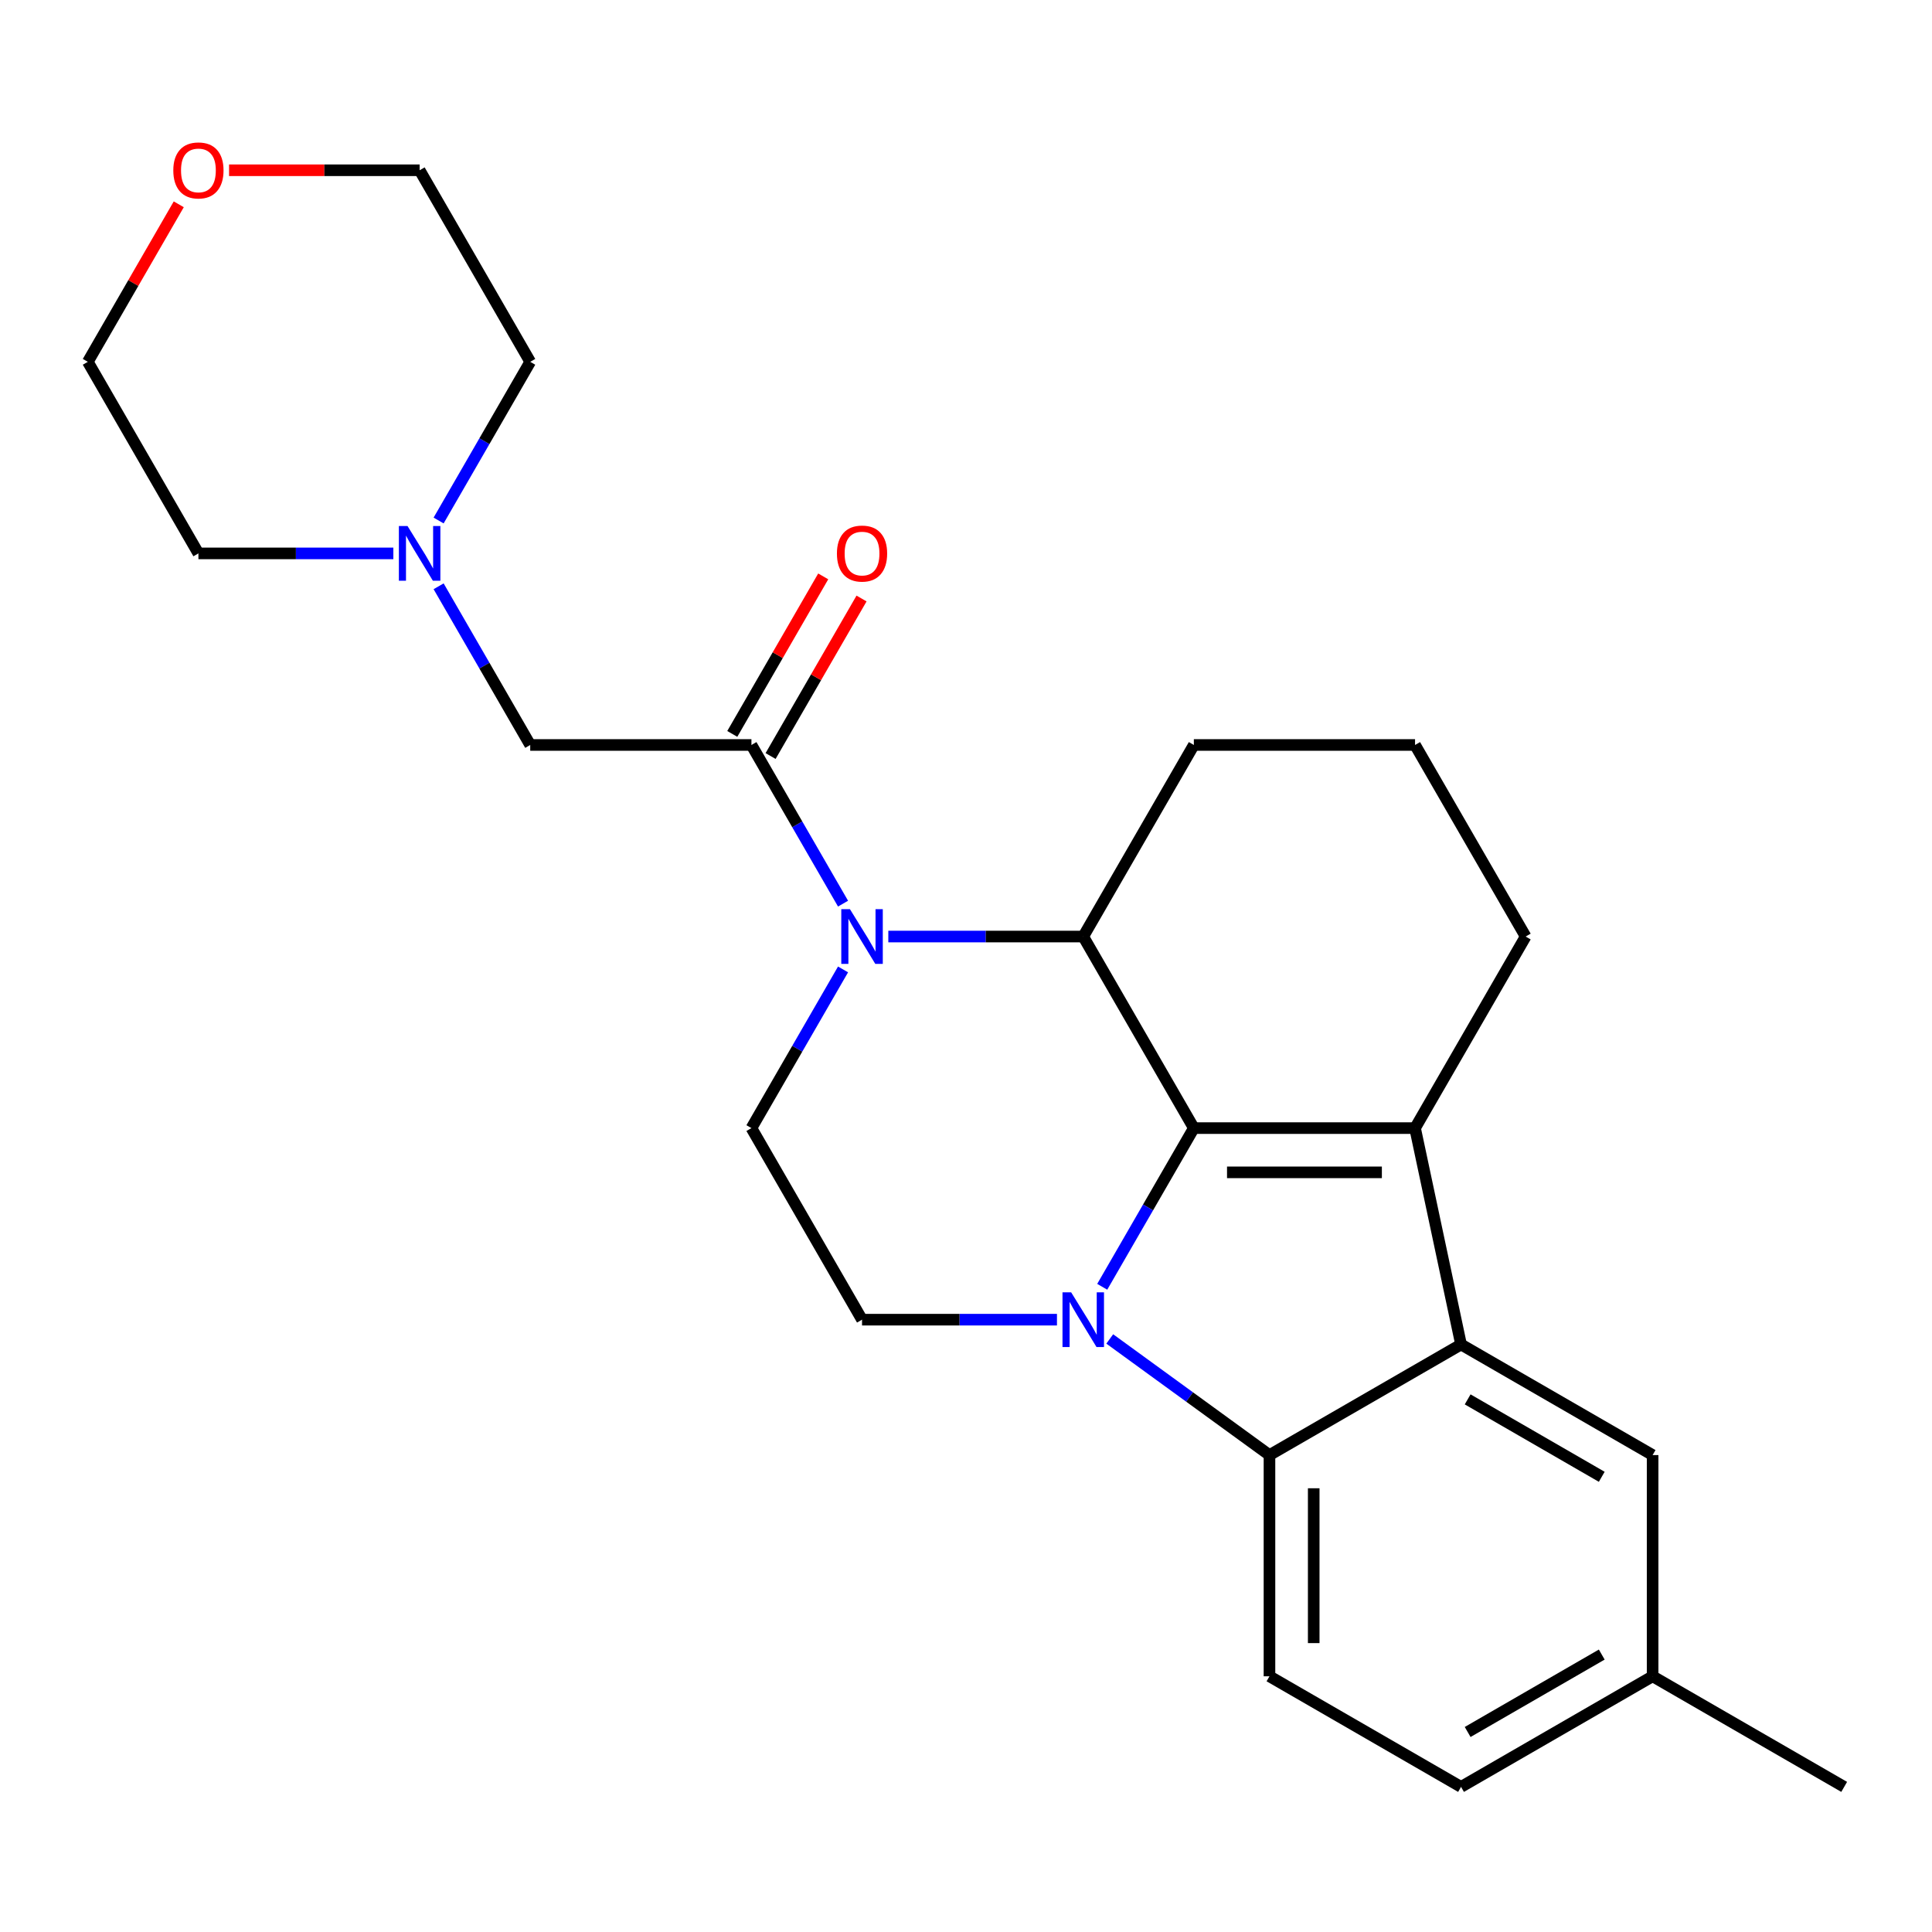 <?xml version='1.0' encoding='iso-8859-1'?>
<svg version='1.1' baseProfile='full'
              xmlns='http://www.w3.org/2000/svg'
                      xmlns:rdkit='http://www.rdkit.org/xml'
                      xmlns:xlink='http://www.w3.org/1999/xlink'
                  xml:space='preserve'
width='1000px' height='1000px' viewBox='0 0 1000 1000'>
<!-- END OF HEADER -->
<rect style='opacity:1.0;fill:#FFFFFF;stroke:none' width='1000' height='1000' x='0' y='0'> </rect>
<path class='bond-0' d='M 617.933,583.907 L 594.223,624.974' style='fill:none;fill-rule:evenodd;stroke:#000000;stroke-width:6px;stroke-linecap:butt;stroke-linejoin:miter;stroke-opacity:1' />
<path class='bond-0' d='M 594.223,624.974 L 570.513,666.041' style='fill:none;fill-rule:evenodd;stroke:#0000FF;stroke-width:6px;stroke-linecap:butt;stroke-linejoin:miter;stroke-opacity:1' />
<path class='bond-1' d='M 617.933,583.907 L 732.428,583.907' style='fill:none;fill-rule:evenodd;stroke:#000000;stroke-width:6px;stroke-linecap:butt;stroke-linejoin:miter;stroke-opacity:1' />
<path class='bond-1' d='M 635.107,606.806 L 715.254,606.806' style='fill:none;fill-rule:evenodd;stroke:#000000;stroke-width:6px;stroke-linecap:butt;stroke-linejoin:miter;stroke-opacity:1' />
<path class='bond-4' d='M 617.933,583.907 L 560.685,484.751' style='fill:none;fill-rule:evenodd;stroke:#000000;stroke-width:6px;stroke-linecap:butt;stroke-linejoin:miter;stroke-opacity:1' />
<path class='bond-5' d='M 574.404,693.038 L 615.741,723.093' style='fill:none;fill-rule:evenodd;stroke:#0000FF;stroke-width:6px;stroke-linecap:butt;stroke-linejoin:miter;stroke-opacity:1' />
<path class='bond-5' d='M 615.741,723.093 L 657.077,753.148' style='fill:none;fill-rule:evenodd;stroke:#000000;stroke-width:6px;stroke-linecap:butt;stroke-linejoin:miter;stroke-opacity:1' />
<path class='bond-7' d='M 547.082,683.063 L 496.636,683.063' style='fill:none;fill-rule:evenodd;stroke:#0000FF;stroke-width:6px;stroke-linecap:butt;stroke-linejoin:miter;stroke-opacity:1' />
<path class='bond-7' d='M 496.636,683.063 L 446.189,683.063' style='fill:none;fill-rule:evenodd;stroke:#000000;stroke-width:6px;stroke-linecap:butt;stroke-linejoin:miter;stroke-opacity:1' />
<path class='bond-3' d='M 732.428,583.907 L 756.233,695.901' style='fill:none;fill-rule:evenodd;stroke:#000000;stroke-width:6px;stroke-linecap:butt;stroke-linejoin:miter;stroke-opacity:1' />
<path class='bond-15' d='M 732.428,583.907 L 789.676,484.751' style='fill:none;fill-rule:evenodd;stroke:#000000;stroke-width:6px;stroke-linecap:butt;stroke-linejoin:miter;stroke-opacity:1' />
<path class='bond-2' d='M 459.792,484.751 L 510.238,484.751' style='fill:none;fill-rule:evenodd;stroke:#0000FF;stroke-width:6px;stroke-linecap:butt;stroke-linejoin:miter;stroke-opacity:1' />
<path class='bond-2' d='M 510.238,484.751 L 560.685,484.751' style='fill:none;fill-rule:evenodd;stroke:#000000;stroke-width:6px;stroke-linecap:butt;stroke-linejoin:miter;stroke-opacity:1' />
<path class='bond-6' d='M 436.361,467.728 L 412.651,426.662' style='fill:none;fill-rule:evenodd;stroke:#0000FF;stroke-width:6px;stroke-linecap:butt;stroke-linejoin:miter;stroke-opacity:1' />
<path class='bond-6' d='M 412.651,426.662 L 388.941,385.595' style='fill:none;fill-rule:evenodd;stroke:#000000;stroke-width:6px;stroke-linecap:butt;stroke-linejoin:miter;stroke-opacity:1' />
<path class='bond-8' d='M 436.361,501.773 L 412.651,542.84' style='fill:none;fill-rule:evenodd;stroke:#0000FF;stroke-width:6px;stroke-linecap:butt;stroke-linejoin:miter;stroke-opacity:1' />
<path class='bond-8' d='M 412.651,542.84 L 388.941,583.907' style='fill:none;fill-rule:evenodd;stroke:#000000;stroke-width:6px;stroke-linecap:butt;stroke-linejoin:miter;stroke-opacity:1' />
<path class='bond-12' d='M 756.233,695.901 L 855.389,753.148' style='fill:none;fill-rule:evenodd;stroke:#000000;stroke-width:6px;stroke-linecap:butt;stroke-linejoin:miter;stroke-opacity:1' />
<path class='bond-12' d='M 759.657,724.319 L 829.066,764.392' style='fill:none;fill-rule:evenodd;stroke:#000000;stroke-width:6px;stroke-linecap:butt;stroke-linejoin:miter;stroke-opacity:1' />
<path class='bond-25' d='M 756.233,695.901 L 657.077,753.148' style='fill:none;fill-rule:evenodd;stroke:#000000;stroke-width:6px;stroke-linecap:butt;stroke-linejoin:miter;stroke-opacity:1' />
<path class='bond-18' d='M 560.685,484.751 L 617.933,385.595' style='fill:none;fill-rule:evenodd;stroke:#000000;stroke-width:6px;stroke-linecap:butt;stroke-linejoin:miter;stroke-opacity:1' />
<path class='bond-11' d='M 657.077,753.148 L 657.077,867.644' style='fill:none;fill-rule:evenodd;stroke:#000000;stroke-width:6px;stroke-linecap:butt;stroke-linejoin:miter;stroke-opacity:1' />
<path class='bond-11' d='M 679.976,770.323 L 679.976,850.47' style='fill:none;fill-rule:evenodd;stroke:#000000;stroke-width:6px;stroke-linecap:butt;stroke-linejoin:miter;stroke-opacity:1' />
<path class='bond-10' d='M 388.941,385.595 L 274.446,385.595' style='fill:none;fill-rule:evenodd;stroke:#000000;stroke-width:6px;stroke-linecap:butt;stroke-linejoin:miter;stroke-opacity:1' />
<path class='bond-13' d='M 398.857,391.32 L 422.394,350.553' style='fill:none;fill-rule:evenodd;stroke:#000000;stroke-width:6px;stroke-linecap:butt;stroke-linejoin:miter;stroke-opacity:1' />
<path class='bond-13' d='M 422.394,350.553 L 445.931,309.786' style='fill:none;fill-rule:evenodd;stroke:#FF0000;stroke-width:6px;stroke-linecap:butt;stroke-linejoin:miter;stroke-opacity:1' />
<path class='bond-13' d='M 379.026,379.87 L 402.563,339.103' style='fill:none;fill-rule:evenodd;stroke:#000000;stroke-width:6px;stroke-linecap:butt;stroke-linejoin:miter;stroke-opacity:1' />
<path class='bond-13' d='M 402.563,339.103 L 426.099,298.336' style='fill:none;fill-rule:evenodd;stroke:#FF0000;stroke-width:6px;stroke-linecap:butt;stroke-linejoin:miter;stroke-opacity:1' />
<path class='bond-27' d='M 446.189,683.063 L 388.941,583.907' style='fill:none;fill-rule:evenodd;stroke:#000000;stroke-width:6px;stroke-linecap:butt;stroke-linejoin:miter;stroke-opacity:1' />
<path class='bond-9' d='M 227.026,303.461 L 250.736,344.528' style='fill:none;fill-rule:evenodd;stroke:#0000FF;stroke-width:6px;stroke-linecap:butt;stroke-linejoin:miter;stroke-opacity:1' />
<path class='bond-9' d='M 250.736,344.528 L 274.446,385.595' style='fill:none;fill-rule:evenodd;stroke:#000000;stroke-width:6px;stroke-linecap:butt;stroke-linejoin:miter;stroke-opacity:1' />
<path class='bond-19' d='M 203.596,286.439 L 153.149,286.439' style='fill:none;fill-rule:evenodd;stroke:#0000FF;stroke-width:6px;stroke-linecap:butt;stroke-linejoin:miter;stroke-opacity:1' />
<path class='bond-19' d='M 153.149,286.439 L 102.702,286.439' style='fill:none;fill-rule:evenodd;stroke:#000000;stroke-width:6px;stroke-linecap:butt;stroke-linejoin:miter;stroke-opacity:1' />
<path class='bond-20' d='M 227.026,269.416 L 250.736,228.349' style='fill:none;fill-rule:evenodd;stroke:#0000FF;stroke-width:6px;stroke-linecap:butt;stroke-linejoin:miter;stroke-opacity:1' />
<path class='bond-20' d='M 250.736,228.349 L 274.446,187.282' style='fill:none;fill-rule:evenodd;stroke:#000000;stroke-width:6px;stroke-linecap:butt;stroke-linejoin:miter;stroke-opacity:1' />
<path class='bond-16' d='M 657.077,867.644 L 756.233,924.892' style='fill:none;fill-rule:evenodd;stroke:#000000;stroke-width:6px;stroke-linecap:butt;stroke-linejoin:miter;stroke-opacity:1' />
<path class='bond-17' d='M 855.389,753.148 L 855.389,867.644' style='fill:none;fill-rule:evenodd;stroke:#000000;stroke-width:6px;stroke-linecap:butt;stroke-linejoin:miter;stroke-opacity:1' />
<path class='bond-14' d='M 118.565,88.126 L 167.881,88.126' style='fill:none;fill-rule:evenodd;stroke:#FF0000;stroke-width:6px;stroke-linecap:butt;stroke-linejoin:miter;stroke-opacity:1' />
<path class='bond-14' d='M 167.881,88.126 L 217.198,88.126' style='fill:none;fill-rule:evenodd;stroke:#000000;stroke-width:6px;stroke-linecap:butt;stroke-linejoin:miter;stroke-opacity:1' />
<path class='bond-29' d='M 92.528,105.749 L 68.991,146.516' style='fill:none;fill-rule:evenodd;stroke:#FF0000;stroke-width:6px;stroke-linecap:butt;stroke-linejoin:miter;stroke-opacity:1' />
<path class='bond-29' d='M 68.991,146.516 L 45.455,187.282' style='fill:none;fill-rule:evenodd;stroke:#000000;stroke-width:6px;stroke-linecap:butt;stroke-linejoin:miter;stroke-opacity:1' />
<path class='bond-26' d='M 789.676,484.751 L 732.428,385.595' style='fill:none;fill-rule:evenodd;stroke:#000000;stroke-width:6px;stroke-linecap:butt;stroke-linejoin:miter;stroke-opacity:1' />
<path class='bond-28' d='M 756.233,924.892 L 855.389,867.644' style='fill:none;fill-rule:evenodd;stroke:#000000;stroke-width:6px;stroke-linecap:butt;stroke-linejoin:miter;stroke-opacity:1' />
<path class='bond-28' d='M 759.657,896.473 L 829.066,856.4' style='fill:none;fill-rule:evenodd;stroke:#000000;stroke-width:6px;stroke-linecap:butt;stroke-linejoin:miter;stroke-opacity:1' />
<path class='bond-24' d='M 855.389,867.644 L 954.545,924.892' style='fill:none;fill-rule:evenodd;stroke:#000000;stroke-width:6px;stroke-linecap:butt;stroke-linejoin:miter;stroke-opacity:1' />
<path class='bond-21' d='M 617.933,385.595 L 732.428,385.595' style='fill:none;fill-rule:evenodd;stroke:#000000;stroke-width:6px;stroke-linecap:butt;stroke-linejoin:miter;stroke-opacity:1' />
<path class='bond-22' d='M 102.702,286.439 L 45.455,187.282' style='fill:none;fill-rule:evenodd;stroke:#000000;stroke-width:6px;stroke-linecap:butt;stroke-linejoin:miter;stroke-opacity:1' />
<path class='bond-23' d='M 274.446,187.282 L 217.198,88.126' style='fill:none;fill-rule:evenodd;stroke:#000000;stroke-width:6px;stroke-linecap:butt;stroke-linejoin:miter;stroke-opacity:1' />
<path  class='atom-1' d='M 554.425 668.903
L 563.705 683.903
Q 564.625 685.383, 566.105 688.063
Q 567.585 690.743, 567.665 690.903
L 567.665 668.903
L 571.425 668.903
L 571.425 697.223
L 567.545 697.223
L 557.585 680.823
Q 556.425 678.903, 555.185 676.703
Q 553.985 674.503, 553.625 673.823
L 553.625 697.223
L 549.945 697.223
L 549.945 668.903
L 554.425 668.903
' fill='#0000FF'/>
<path  class='atom-3' d='M 439.929 470.591
L 449.209 485.591
Q 450.129 487.071, 451.609 489.751
Q 453.089 492.431, 453.169 492.591
L 453.169 470.591
L 456.929 470.591
L 456.929 498.911
L 453.049 498.911
L 443.089 482.511
Q 441.929 480.591, 440.689 478.391
Q 439.489 476.191, 439.129 475.511
L 439.129 498.911
L 435.449 498.911
L 435.449 470.591
L 439.929 470.591
' fill='#0000FF'/>
<path  class='atom-10' d='M 210.938 272.279
L 220.218 287.279
Q 221.138 288.759, 222.618 291.439
Q 224.098 294.119, 224.178 294.279
L 224.178 272.279
L 227.938 272.279
L 227.938 300.599
L 224.058 300.599
L 214.098 284.199
Q 212.938 282.279, 211.698 280.079
Q 210.498 277.879, 210.138 277.199
L 210.138 300.599
L 206.458 300.599
L 206.458 272.279
L 210.938 272.279
' fill='#0000FF'/>
<path  class='atom-14' d='M 433.189 286.519
Q 433.189 279.719, 436.549 275.919
Q 439.909 272.119, 446.189 272.119
Q 452.469 272.119, 455.829 275.919
Q 459.189 279.719, 459.189 286.519
Q 459.189 293.399, 455.789 297.319
Q 452.389 301.199, 446.189 301.199
Q 439.949 301.199, 436.549 297.319
Q 433.189 293.439, 433.189 286.519
M 446.189 297.999
Q 450.509 297.999, 452.829 295.119
Q 455.189 292.199, 455.189 286.519
Q 455.189 280.959, 452.829 278.159
Q 450.509 275.319, 446.189 275.319
Q 441.869 275.319, 439.509 278.119
Q 437.189 280.919, 437.189 286.519
Q 437.189 292.239, 439.509 295.119
Q 441.869 297.999, 446.189 297.999
' fill='#FF0000'/>
<path  class='atom-15' d='M 89.702 88.206
Q 89.702 81.406, 93.062 77.606
Q 96.422 73.806, 102.702 73.806
Q 108.982 73.806, 112.342 77.606
Q 115.702 81.406, 115.702 88.206
Q 115.702 95.086, 112.302 99.006
Q 108.902 102.886, 102.702 102.886
Q 96.462 102.886, 93.062 99.006
Q 89.702 95.126, 89.702 88.206
M 102.702 99.686
Q 107.022 99.686, 109.342 96.806
Q 111.702 93.886, 111.702 88.206
Q 111.702 82.646, 109.342 79.846
Q 107.022 77.006, 102.702 77.006
Q 98.382 77.006, 96.022 79.806
Q 93.702 82.606, 93.702 88.206
Q 93.702 93.926, 96.022 96.806
Q 98.382 99.686, 102.702 99.686
' fill='#FF0000'/>
</svg>
